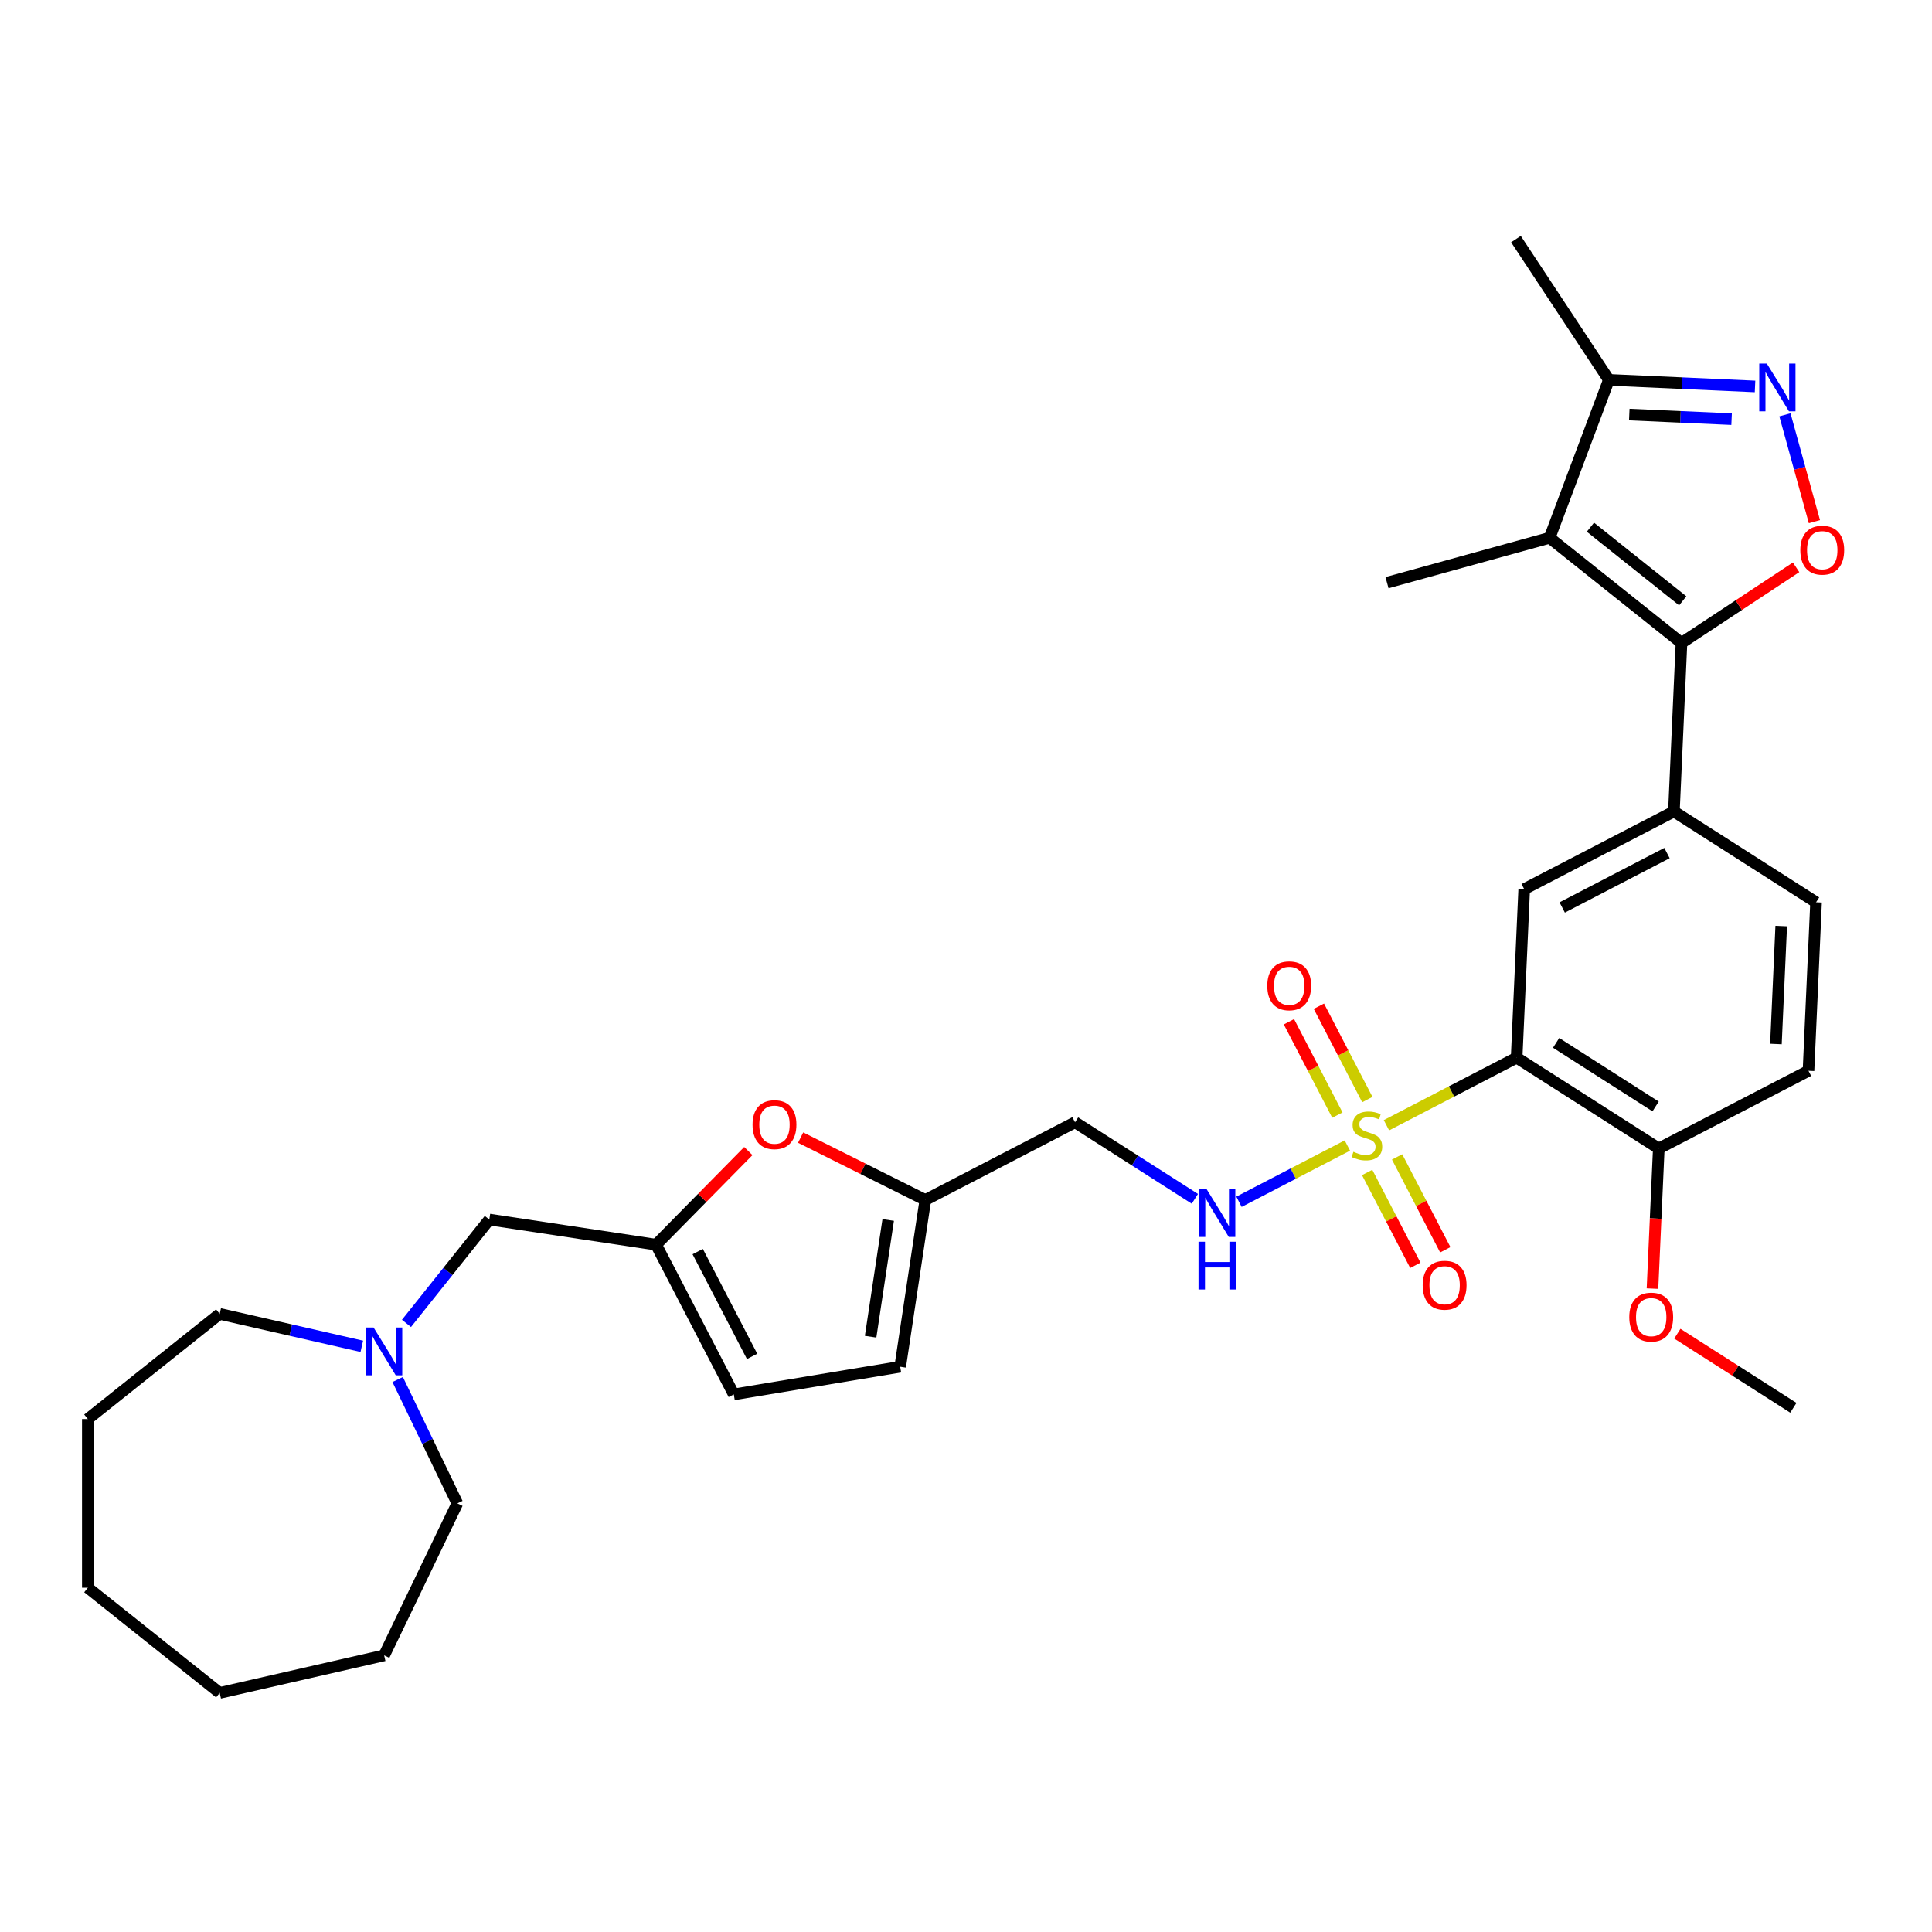 <?xml version='1.0' encoding='iso-8859-1'?>
<svg version='1.1' baseProfile='full'
              xmlns='http://www.w3.org/2000/svg'
                      xmlns:rdkit='http://www.rdkit.org/xml'
                      xmlns:xlink='http://www.w3.org/1999/xlink'
                  xml:space='preserve'
width='1000px' height='1000px' viewBox='0 0 1000 1000'>
<!-- END OF HEADER -->
<rect style='opacity:1.0;fill:#FFFFFF;stroke:none' width='1000' height='1000' x='0' y='0'> </rect>
<path class='bond-0' d='M 717.624,582.423 L 751.315,564.938' style='fill:none;fill-rule:evenodd;stroke:#CCCC00;stroke-width:6px;stroke-linecap:butt;stroke-linejoin:miter;stroke-opacity:1' />
<path class='bond-0' d='M 751.315,564.938 L 785.006,547.453' style='fill:none;fill-rule:evenodd;stroke:#000000;stroke-width:6px;stroke-linecap:butt;stroke-linejoin:miter;stroke-opacity:1' />
<path class='bond-8' d='M 697.403,592.917 L 669.35,607.476' style='fill:none;fill-rule:evenodd;stroke:#CCCC00;stroke-width:6px;stroke-linecap:butt;stroke-linejoin:miter;stroke-opacity:1' />
<path class='bond-8' d='M 669.35,607.476 L 641.296,622.036' style='fill:none;fill-rule:evenodd;stroke:#0000FF;stroke-width:6px;stroke-linecap:butt;stroke-linejoin:miter;stroke-opacity:1' />
<path class='bond-12' d='M 707.732,569.138 L 695.193,544.977' style='fill:none;fill-rule:evenodd;stroke:#CCCC00;stroke-width:6px;stroke-linecap:butt;stroke-linejoin:miter;stroke-opacity:1' />
<path class='bond-12' d='M 695.193,544.977 L 682.654,520.817' style='fill:none;fill-rule:evenodd;stroke:#FF0000;stroke-width:6px;stroke-linecap:butt;stroke-linejoin:miter;stroke-opacity:1' />
<path class='bond-12' d='M 692.234,577.181 L 679.695,553.021' style='fill:none;fill-rule:evenodd;stroke:#CCCC00;stroke-width:6px;stroke-linecap:butt;stroke-linejoin:miter;stroke-opacity:1' />
<path class='bond-12' d='M 679.695,553.021 L 667.156,528.86' style='fill:none;fill-rule:evenodd;stroke:#FF0000;stroke-width:6px;stroke-linecap:butt;stroke-linejoin:miter;stroke-opacity:1' />
<path class='bond-13' d='M 707.639,606.866 L 720.111,630.896' style='fill:none;fill-rule:evenodd;stroke:#CCCC00;stroke-width:6px;stroke-linecap:butt;stroke-linejoin:miter;stroke-opacity:1' />
<path class='bond-13' d='M 720.111,630.896 L 732.582,654.926' style='fill:none;fill-rule:evenodd;stroke:#FF0000;stroke-width:6px;stroke-linecap:butt;stroke-linejoin:miter;stroke-opacity:1' />
<path class='bond-13' d='M 723.138,598.822 L 735.609,622.852' style='fill:none;fill-rule:evenodd;stroke:#CCCC00;stroke-width:6px;stroke-linecap:butt;stroke-linejoin:miter;stroke-opacity:1' />
<path class='bond-13' d='M 735.609,622.852 L 748.08,646.883' style='fill:none;fill-rule:evenodd;stroke:#FF0000;stroke-width:6px;stroke-linecap:butt;stroke-linejoin:miter;stroke-opacity:1' />
<path class='bond-6' d='M 785.006,547.453 L 788.923,460.234' style='fill:none;fill-rule:evenodd;stroke:#000000;stroke-width:6px;stroke-linecap:butt;stroke-linejoin:miter;stroke-opacity:1' />
<path class='bond-16' d='M 785.006,547.453 L 858.581,594.454' style='fill:none;fill-rule:evenodd;stroke:#000000;stroke-width:6px;stroke-linecap:butt;stroke-linejoin:miter;stroke-opacity:1' />
<path class='bond-16' d='M 805.442,539.788 L 856.945,572.689' style='fill:none;fill-rule:evenodd;stroke:#000000;stroke-width:6px;stroke-linecap:butt;stroke-linejoin:miter;stroke-opacity:1' />
<path class='bond-1' d='M 870.332,332.798 L 866.415,420.017' style='fill:none;fill-rule:evenodd;stroke:#000000;stroke-width:6px;stroke-linecap:butt;stroke-linejoin:miter;stroke-opacity:1' />
<path class='bond-2' d='M 870.332,332.798 L 802.073,278.363' style='fill:none;fill-rule:evenodd;stroke:#000000;stroke-width:6px;stroke-linecap:butt;stroke-linejoin:miter;stroke-opacity:1' />
<path class='bond-2' d='M 870.98,310.981 L 823.199,272.877' style='fill:none;fill-rule:evenodd;stroke:#000000;stroke-width:6px;stroke-linecap:butt;stroke-linejoin:miter;stroke-opacity:1' />
<path class='bond-3' d='M 870.332,332.798 L 899.997,313.216' style='fill:none;fill-rule:evenodd;stroke:#000000;stroke-width:6px;stroke-linecap:butt;stroke-linejoin:miter;stroke-opacity:1' />
<path class='bond-3' d='M 899.997,313.216 L 929.663,293.634' style='fill:none;fill-rule:evenodd;stroke:#FF0000;stroke-width:6px;stroke-linecap:butt;stroke-linejoin:miter;stroke-opacity:1' />
<path class='bond-7' d='M 802.073,278.363 L 832.75,196.624' style='fill:none;fill-rule:evenodd;stroke:#000000;stroke-width:6px;stroke-linecap:butt;stroke-linejoin:miter;stroke-opacity:1' />
<path class='bond-22' d='M 802.073,278.363 L 717.912,301.59' style='fill:none;fill-rule:evenodd;stroke:#000000;stroke-width:6px;stroke-linecap:butt;stroke-linejoin:miter;stroke-opacity:1' />
<path class='bond-4' d='M 939.143,270.016 L 931.51,242.361' style='fill:none;fill-rule:evenodd;stroke:#FF0000;stroke-width:6px;stroke-linecap:butt;stroke-linejoin:miter;stroke-opacity:1' />
<path class='bond-4' d='M 931.51,242.361 L 923.878,214.705' style='fill:none;fill-rule:evenodd;stroke:#0000FF;stroke-width:6px;stroke-linecap:butt;stroke-linejoin:miter;stroke-opacity:1' />
<path class='bond-34' d='M 908.409,200.022 L 870.58,198.323' style='fill:none;fill-rule:evenodd;stroke:#0000FF;stroke-width:6px;stroke-linecap:butt;stroke-linejoin:miter;stroke-opacity:1' />
<path class='bond-34' d='M 870.58,198.323 L 832.75,196.624' style='fill:none;fill-rule:evenodd;stroke:#000000;stroke-width:6px;stroke-linecap:butt;stroke-linejoin:miter;stroke-opacity:1' />
<path class='bond-34' d='M 896.277,216.956 L 869.796,215.767' style='fill:none;fill-rule:evenodd;stroke:#0000FF;stroke-width:6px;stroke-linecap:butt;stroke-linejoin:miter;stroke-opacity:1' />
<path class='bond-34' d='M 869.796,215.767 L 843.316,214.577' style='fill:none;fill-rule:evenodd;stroke:#000000;stroke-width:6px;stroke-linecap:butt;stroke-linejoin:miter;stroke-opacity:1' />
<path class='bond-5' d='M 866.415,420.017 L 788.923,460.234' style='fill:none;fill-rule:evenodd;stroke:#000000;stroke-width:6px;stroke-linecap:butt;stroke-linejoin:miter;stroke-opacity:1' />
<path class='bond-5' d='M 862.834,441.548 L 808.59,469.7' style='fill:none;fill-rule:evenodd;stroke:#000000;stroke-width:6px;stroke-linecap:butt;stroke-linejoin:miter;stroke-opacity:1' />
<path class='bond-32' d='M 866.415,420.017 L 939.99,467.019' style='fill:none;fill-rule:evenodd;stroke:#000000;stroke-width:6px;stroke-linecap:butt;stroke-linejoin:miter;stroke-opacity:1' />
<path class='bond-26' d='M 832.75,196.624 L 784.653,123.76' style='fill:none;fill-rule:evenodd;stroke:#000000;stroke-width:6px;stroke-linecap:butt;stroke-linejoin:miter;stroke-opacity:1' />
<path class='bond-18' d='M 618.462,620.503 L 587.454,600.694' style='fill:none;fill-rule:evenodd;stroke:#0000FF;stroke-width:6px;stroke-linecap:butt;stroke-linejoin:miter;stroke-opacity:1' />
<path class='bond-18' d='M 587.454,600.694 L 556.446,580.886' style='fill:none;fill-rule:evenodd;stroke:#000000;stroke-width:6px;stroke-linecap:butt;stroke-linejoin:miter;stroke-opacity:1' />
<path class='bond-9' d='M 339.598,644.244 L 363.467,620.015' style='fill:none;fill-rule:evenodd;stroke:#000000;stroke-width:6px;stroke-linecap:butt;stroke-linejoin:miter;stroke-opacity:1' />
<path class='bond-9' d='M 363.467,620.015 L 387.337,595.786' style='fill:none;fill-rule:evenodd;stroke:#FF0000;stroke-width:6px;stroke-linecap:butt;stroke-linejoin:miter;stroke-opacity:1' />
<path class='bond-19' d='M 339.598,644.244 L 253.266,631.232' style='fill:none;fill-rule:evenodd;stroke:#000000;stroke-width:6px;stroke-linecap:butt;stroke-linejoin:miter;stroke-opacity:1' />
<path class='bond-33' d='M 339.598,644.244 L 379.815,721.737' style='fill:none;fill-rule:evenodd;stroke:#000000;stroke-width:6px;stroke-linecap:butt;stroke-linejoin:miter;stroke-opacity:1' />
<path class='bond-33' d='M 361.129,647.825 L 389.281,702.069' style='fill:none;fill-rule:evenodd;stroke:#000000;stroke-width:6px;stroke-linecap:butt;stroke-linejoin:miter;stroke-opacity:1' />
<path class='bond-10' d='M 414.402,588.817 L 446.678,604.96' style='fill:none;fill-rule:evenodd;stroke:#FF0000;stroke-width:6px;stroke-linecap:butt;stroke-linejoin:miter;stroke-opacity:1' />
<path class='bond-10' d='M 446.678,604.96 L 478.954,621.103' style='fill:none;fill-rule:evenodd;stroke:#000000;stroke-width:6px;stroke-linecap:butt;stroke-linejoin:miter;stroke-opacity:1' />
<path class='bond-11' d='M 478.954,621.103 L 556.446,580.886' style='fill:none;fill-rule:evenodd;stroke:#000000;stroke-width:6px;stroke-linecap:butt;stroke-linejoin:miter;stroke-opacity:1' />
<path class='bond-17' d='M 478.954,621.103 L 465.942,707.434' style='fill:none;fill-rule:evenodd;stroke:#000000;stroke-width:6px;stroke-linecap:butt;stroke-linejoin:miter;stroke-opacity:1' />
<path class='bond-17' d='M 459.736,631.45 L 450.627,691.882' style='fill:none;fill-rule:evenodd;stroke:#000000;stroke-width:6px;stroke-linecap:butt;stroke-linejoin:miter;stroke-opacity:1' />
<path class='bond-14' d='M 379.815,721.737 L 465.942,707.434' style='fill:none;fill-rule:evenodd;stroke:#000000;stroke-width:6px;stroke-linecap:butt;stroke-linejoin:miter;stroke-opacity:1' />
<path class='bond-15' d='M 210.391,684.996 L 231.828,658.114' style='fill:none;fill-rule:evenodd;stroke:#0000FF;stroke-width:6px;stroke-linecap:butt;stroke-linejoin:miter;stroke-opacity:1' />
<path class='bond-15' d='M 231.828,658.114 L 253.266,631.232' style='fill:none;fill-rule:evenodd;stroke:#000000;stroke-width:6px;stroke-linecap:butt;stroke-linejoin:miter;stroke-opacity:1' />
<path class='bond-24' d='M 205.836,714.036 L 221.274,746.094' style='fill:none;fill-rule:evenodd;stroke:#0000FF;stroke-width:6px;stroke-linecap:butt;stroke-linejoin:miter;stroke-opacity:1' />
<path class='bond-24' d='M 221.274,746.094 L 236.712,778.152' style='fill:none;fill-rule:evenodd;stroke:#000000;stroke-width:6px;stroke-linecap:butt;stroke-linejoin:miter;stroke-opacity:1' />
<path class='bond-25' d='M 187.272,696.853 L 150.493,688.458' style='fill:none;fill-rule:evenodd;stroke:#0000FF;stroke-width:6px;stroke-linecap:butt;stroke-linejoin:miter;stroke-opacity:1' />
<path class='bond-25' d='M 150.493,688.458 L 113.714,680.064' style='fill:none;fill-rule:evenodd;stroke:#000000;stroke-width:6px;stroke-linecap:butt;stroke-linejoin:miter;stroke-opacity:1' />
<path class='bond-21' d='M 858.581,594.454 L 936.073,554.237' style='fill:none;fill-rule:evenodd;stroke:#000000;stroke-width:6px;stroke-linecap:butt;stroke-linejoin:miter;stroke-opacity:1' />
<path class='bond-23' d='M 858.581,594.454 L 856.952,630.721' style='fill:none;fill-rule:evenodd;stroke:#000000;stroke-width:6px;stroke-linecap:butt;stroke-linejoin:miter;stroke-opacity:1' />
<path class='bond-23' d='M 856.952,630.721 L 855.323,666.988' style='fill:none;fill-rule:evenodd;stroke:#FF0000;stroke-width:6px;stroke-linecap:butt;stroke-linejoin:miter;stroke-opacity:1' />
<path class='bond-20' d='M 939.99,467.019 L 936.073,554.237' style='fill:none;fill-rule:evenodd;stroke:#000000;stroke-width:6px;stroke-linecap:butt;stroke-linejoin:miter;stroke-opacity:1' />
<path class='bond-20' d='M 921.959,479.318 L 919.217,540.371' style='fill:none;fill-rule:evenodd;stroke:#000000;stroke-width:6px;stroke-linecap:butt;stroke-linejoin:miter;stroke-opacity:1' />
<path class='bond-27' d='M 868.196,690.318 L 898.218,709.496' style='fill:none;fill-rule:evenodd;stroke:#FF0000;stroke-width:6px;stroke-linecap:butt;stroke-linejoin:miter;stroke-opacity:1' />
<path class='bond-27' d='M 898.218,709.496 L 928.239,728.675' style='fill:none;fill-rule:evenodd;stroke:#000000;stroke-width:6px;stroke-linecap:butt;stroke-linejoin:miter;stroke-opacity:1' />
<path class='bond-28' d='M 236.712,778.152 L 198.831,856.812' style='fill:none;fill-rule:evenodd;stroke:#000000;stroke-width:6px;stroke-linecap:butt;stroke-linejoin:miter;stroke-opacity:1' />
<path class='bond-29' d='M 113.714,680.064 L 45.455,734.498' style='fill:none;fill-rule:evenodd;stroke:#000000;stroke-width:6px;stroke-linecap:butt;stroke-linejoin:miter;stroke-opacity:1' />
<path class='bond-31' d='M 198.831,856.812 L 113.714,876.24' style='fill:none;fill-rule:evenodd;stroke:#000000;stroke-width:6px;stroke-linecap:butt;stroke-linejoin:miter;stroke-opacity:1' />
<path class='bond-30' d='M 45.455,734.498 L 45.455,821.805' style='fill:none;fill-rule:evenodd;stroke:#000000;stroke-width:6px;stroke-linecap:butt;stroke-linejoin:miter;stroke-opacity:1' />
<path class='bond-35' d='M 45.455,821.805 L 113.714,876.24' style='fill:none;fill-rule:evenodd;stroke:#000000;stroke-width:6px;stroke-linecap:butt;stroke-linejoin:miter;stroke-opacity:1' />
<path  class='atom-0' d='M 700.529 596.156
Q 700.808 596.261, 701.961 596.75
Q 703.113 597.239, 704.371 597.553
Q 705.663 597.832, 706.92 597.832
Q 709.26 597.832, 710.622 596.715
Q 711.984 595.563, 711.984 593.572
Q 711.984 592.21, 711.285 591.372
Q 710.622 590.534, 709.574 590.08
Q 708.526 589.626, 706.78 589.102
Q 704.58 588.438, 703.253 587.81
Q 701.961 587.181, 701.018 585.854
Q 700.11 584.527, 700.11 582.292
Q 700.11 579.184, 702.205 577.263
Q 704.336 575.342, 708.526 575.342
Q 711.39 575.342, 714.638 576.704
L 713.835 579.393
Q 710.866 578.171, 708.631 578.171
Q 706.221 578.171, 704.894 579.184
Q 703.567 580.162, 703.602 581.873
Q 703.602 583.2, 704.266 584.003
Q 704.964 584.806, 705.942 585.26
Q 706.955 585.714, 708.631 586.238
Q 710.866 586.937, 712.193 587.635
Q 713.52 588.334, 714.463 589.765
Q 715.441 591.162, 715.441 593.572
Q 715.441 596.994, 713.136 598.845
Q 710.866 600.661, 707.06 600.661
Q 704.859 600.661, 703.183 600.172
Q 701.542 599.718, 699.586 598.915
L 700.529 596.156
' fill='#CCCC00'/>
<path  class='atom-4' d='M 931.846 284.771
Q 931.846 278.834, 934.779 275.517
Q 937.713 272.199, 943.196 272.199
Q 948.678 272.199, 951.612 275.517
Q 954.545 278.834, 954.545 284.771
Q 954.545 290.778, 951.577 294.2
Q 948.609 297.588, 943.196 297.588
Q 937.748 297.588, 934.779 294.2
Q 931.846 290.813, 931.846 284.771
M 943.196 294.794
Q 946.967 294.794, 948.993 292.28
Q 951.053 289.73, 951.053 284.771
Q 951.053 279.917, 948.993 277.472
Q 946.967 274.993, 943.196 274.993
Q 939.424 274.993, 937.364 277.437
Q 935.338 279.882, 935.338 284.771
Q 935.338 289.765, 937.364 292.28
Q 939.424 294.794, 943.196 294.794
' fill='#FF0000'/>
<path  class='atom-5' d='M 914.503 188.178
L 922.605 201.274
Q 923.409 202.567, 924.701 204.906
Q 925.993 207.246, 926.063 207.386
L 926.063 188.178
L 929.346 188.178
L 929.346 212.904
L 925.958 212.904
L 917.262 198.585
Q 916.25 196.909, 915.167 194.988
Q 914.119 193.068, 913.805 192.474
L 913.805 212.904
L 910.592 212.904
L 910.592 188.178
L 914.503 188.178
' fill='#0000FF'/>
<path  class='atom-9' d='M 624.556 615.525
L 632.658 628.621
Q 633.461 629.913, 634.753 632.252
Q 636.046 634.592, 636.115 634.732
L 636.115 615.525
L 639.398 615.525
L 639.398 640.25
L 636.011 640.25
L 627.315 625.931
Q 626.302 624.255, 625.22 622.334
Q 624.172 620.414, 623.858 619.82
L 623.858 640.25
L 620.645 640.25
L 620.645 615.525
L 624.556 615.525
' fill='#0000FF'/>
<path  class='atom-9' d='M 620.348 642.722
L 623.7 642.722
L 623.7 653.234
L 636.342 653.234
L 636.342 642.722
L 639.695 642.722
L 639.695 667.448
L 636.342 667.448
L 636.342 656.028
L 623.7 656.028
L 623.7 667.448
L 620.348 667.448
L 620.348 642.722
' fill='#0000FF'/>
<path  class='atom-11' d='M 389.519 582.119
Q 389.519 576.182, 392.453 572.865
Q 395.386 569.547, 400.869 569.547
Q 406.352 569.547, 409.286 572.865
Q 412.219 576.182, 412.219 582.119
Q 412.219 588.126, 409.251 591.548
Q 406.282 594.936, 400.869 594.936
Q 395.421 594.936, 392.453 591.548
Q 389.519 588.161, 389.519 582.119
M 400.869 592.142
Q 404.641 592.142, 406.666 589.628
Q 408.727 587.078, 408.727 582.119
Q 408.727 577.265, 406.666 574.82
Q 404.641 572.341, 400.869 572.341
Q 397.098 572.341, 395.037 574.785
Q 393.012 577.23, 393.012 582.119
Q 393.012 587.113, 395.037 589.628
Q 397.098 592.142, 400.869 592.142
' fill='#FF0000'/>
<path  class='atom-13' d='M 655.947 510.248
Q 655.947 504.311, 658.88 500.993
Q 661.814 497.676, 667.296 497.676
Q 672.779 497.676, 675.713 500.993
Q 678.646 504.311, 678.646 510.248
Q 678.646 516.254, 675.678 519.677
Q 672.709 523.064, 667.296 523.064
Q 661.849 523.064, 658.88 519.677
Q 655.947 516.289, 655.947 510.248
M 667.296 520.271
Q 671.068 520.271, 673.094 517.756
Q 675.154 515.207, 675.154 510.248
Q 675.154 505.393, 673.094 502.949
Q 671.068 500.469, 667.296 500.469
Q 663.525 500.469, 661.464 502.914
Q 659.439 505.359, 659.439 510.248
Q 659.439 515.242, 661.464 517.756
Q 663.525 520.271, 667.296 520.271
' fill='#FF0000'/>
<path  class='atom-14' d='M 736.381 665.232
Q 736.381 659.295, 739.314 655.977
Q 742.248 652.66, 747.731 652.66
Q 753.214 652.66, 756.147 655.977
Q 759.081 659.295, 759.081 665.232
Q 759.081 671.239, 756.112 674.661
Q 753.144 678.049, 747.731 678.049
Q 742.283 678.049, 739.314 674.661
Q 736.381 671.274, 736.381 665.232
M 747.731 675.255
Q 751.502 675.255, 753.528 672.74
Q 755.588 670.191, 755.588 665.232
Q 755.588 660.378, 753.528 657.933
Q 751.502 655.454, 747.731 655.454
Q 743.959 655.454, 741.899 657.898
Q 739.873 660.343, 739.873 665.232
Q 739.873 670.226, 741.899 672.74
Q 743.959 675.255, 747.731 675.255
' fill='#FF0000'/>
<path  class='atom-16' d='M 193.366 687.129
L 201.468 700.225
Q 202.271 701.517, 203.563 703.856
Q 204.855 706.196, 204.925 706.336
L 204.925 687.129
L 208.208 687.129
L 208.208 711.854
L 204.821 711.854
L 196.125 697.535
Q 195.112 695.859, 194.029 693.938
Q 192.982 692.018, 192.667 691.424
L 192.667 711.854
L 189.455 711.854
L 189.455 687.129
L 193.366 687.129
' fill='#0000FF'/>
<path  class='atom-24' d='M 843.314 681.743
Q 843.314 675.806, 846.247 672.488
Q 849.181 669.171, 854.664 669.171
Q 860.147 669.171, 863.08 672.488
Q 866.014 675.806, 866.014 681.743
Q 866.014 687.75, 863.045 691.172
Q 860.077 694.56, 854.664 694.56
Q 849.216 694.56, 846.247 691.172
Q 843.314 687.785, 843.314 681.743
M 854.664 691.766
Q 858.435 691.766, 860.461 689.251
Q 862.521 686.702, 862.521 681.743
Q 862.521 676.889, 860.461 674.444
Q 858.435 671.965, 854.664 671.965
Q 850.892 671.965, 848.832 674.409
Q 846.806 676.854, 846.806 681.743
Q 846.806 686.737, 848.832 689.251
Q 850.892 691.766, 854.664 691.766
' fill='#FF0000'/>
</svg>
